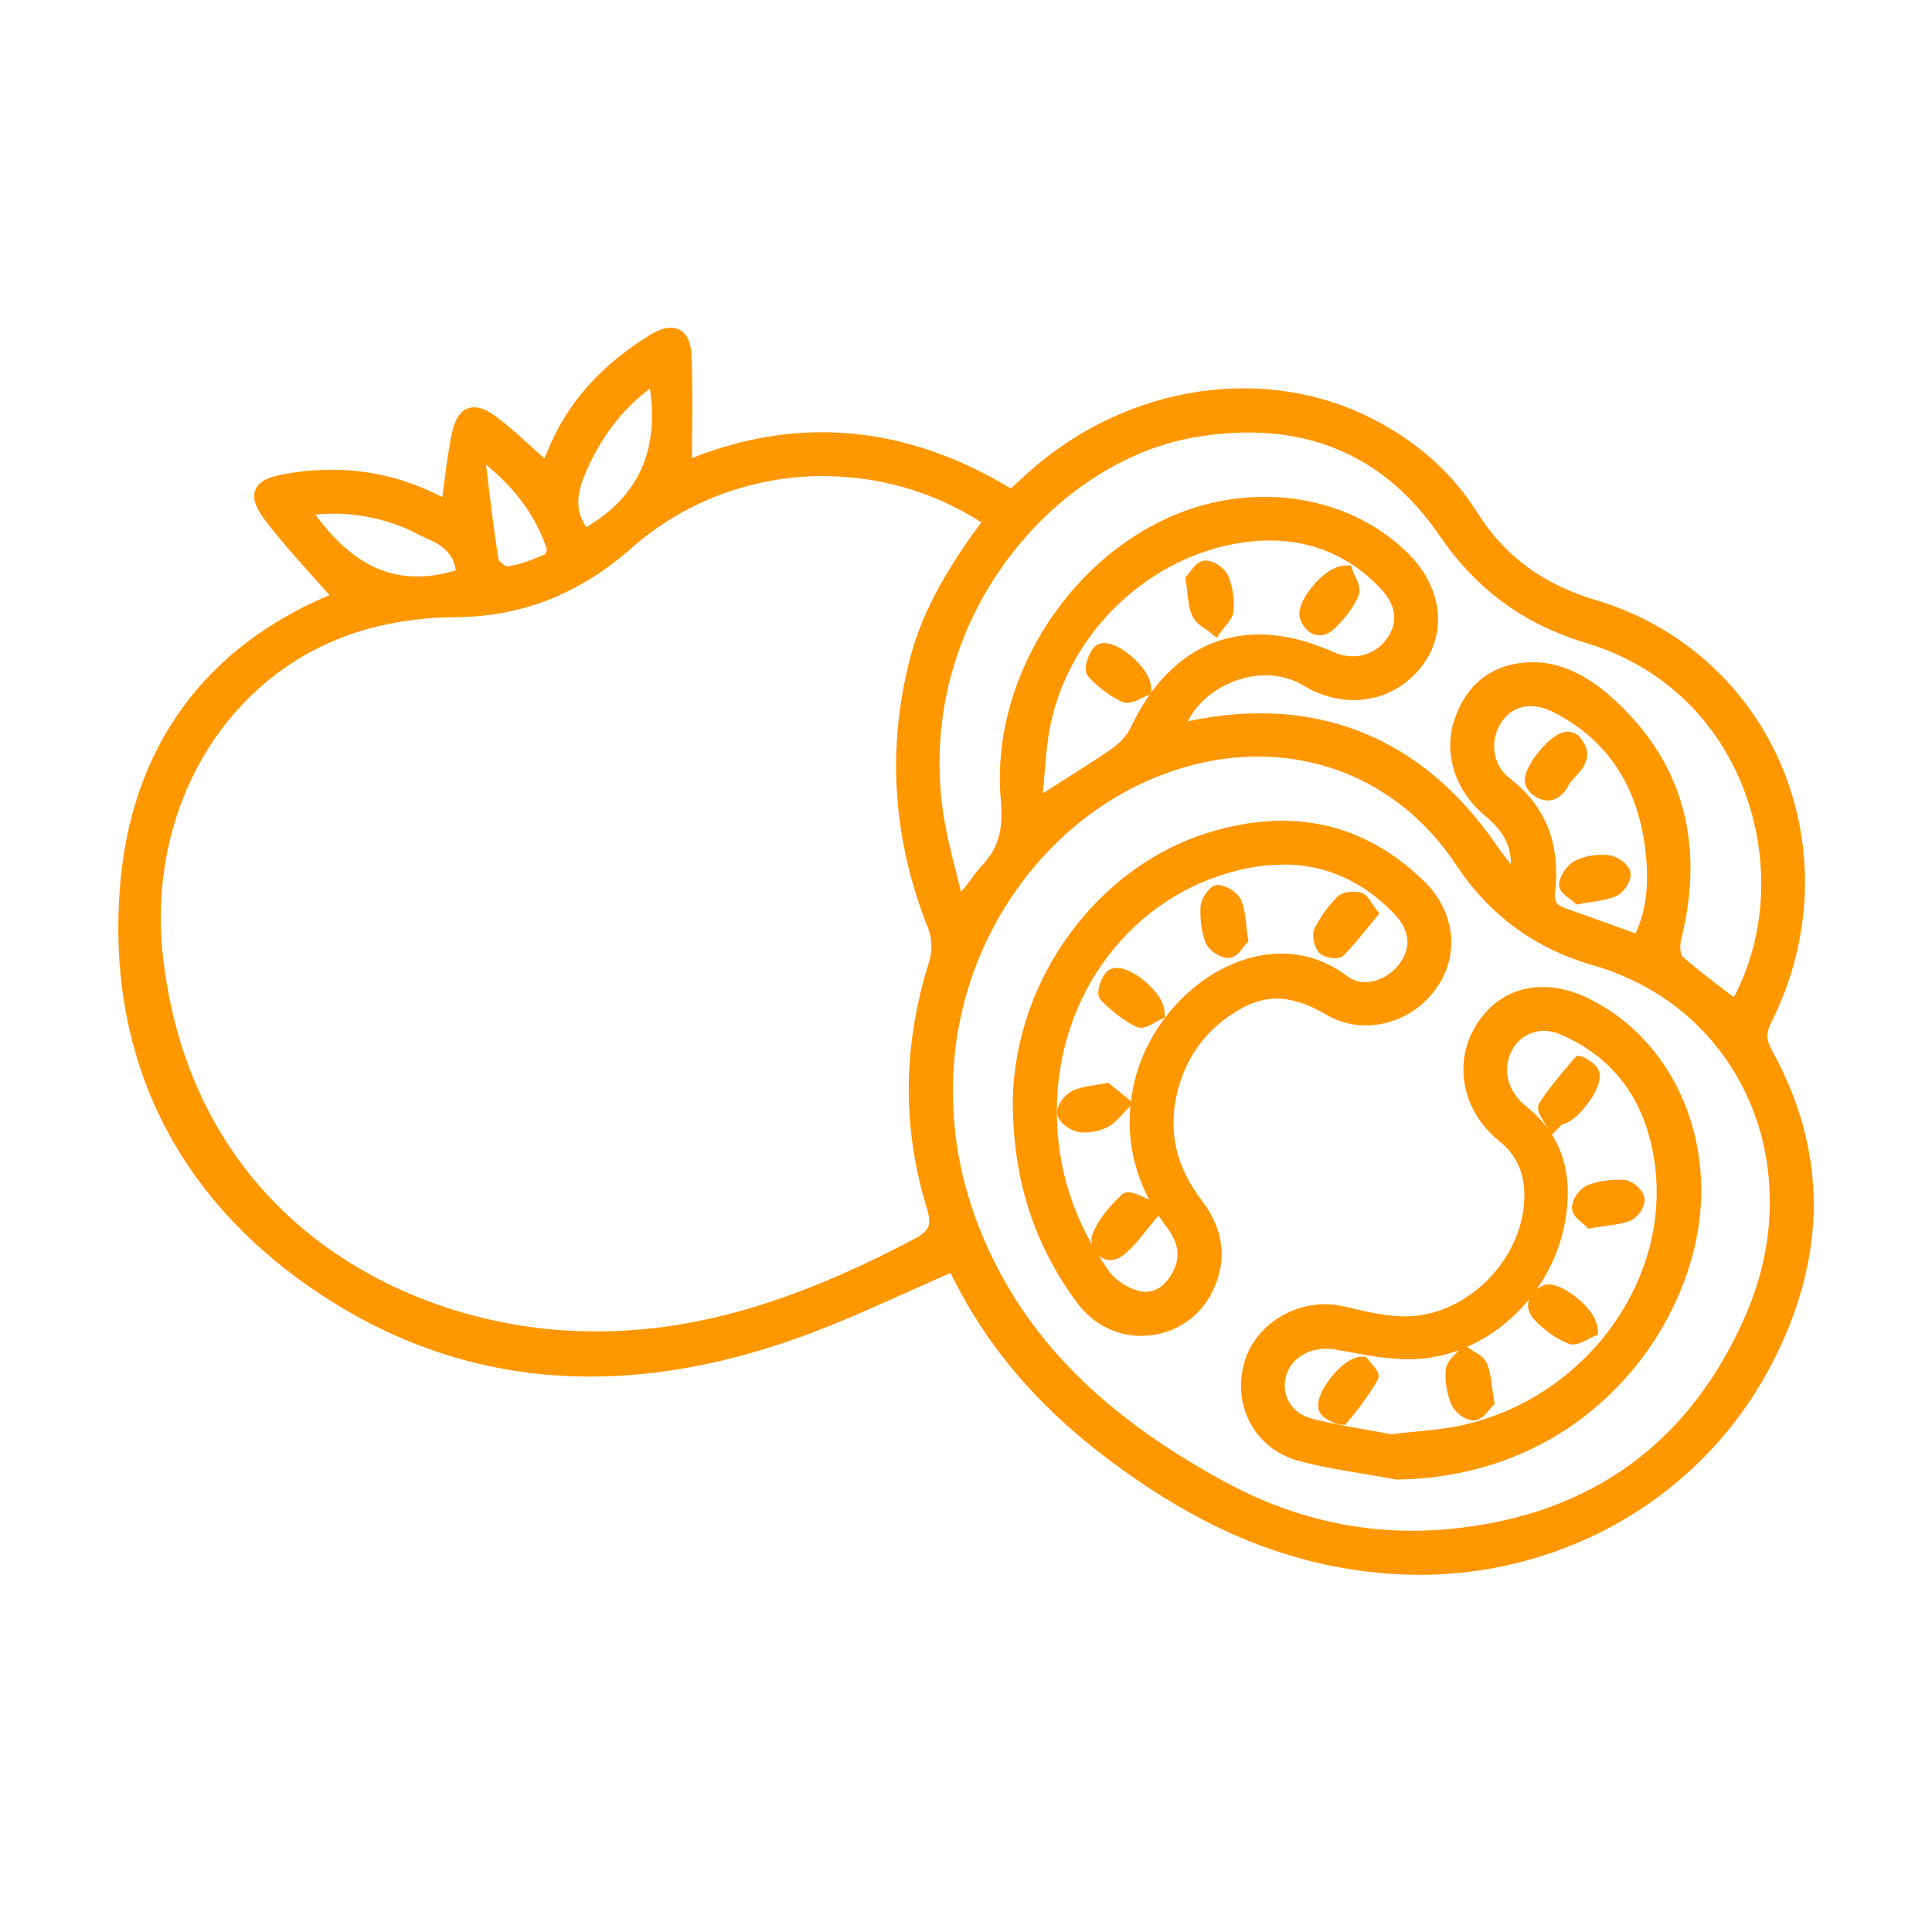 <?xml version="1.0" encoding="UTF-8"?><svg id="Camada_1" xmlns="http://www.w3.org/2000/svg" viewBox="0 0 200 200"><path d="m35.36,61.88c-2.51-2.88-5.01-5.49-7.2-8.34-1.81-2.36-1.4-3.23,1.46-3.74,4.89-.88,9.67-.45,14.26,1.57.79.35,1.55.75,2.53,1.22.36-2.56.59-4.97,1.05-7.34.51-2.63,1.59-3.01,3.73-1.32,1.82,1.43,3.49,3.04,5.39,4.71.27-.56.57-1.1.8-1.67,2.06-5.13,5.72-8.85,10.35-11.69,1.86-1.14,3.01-.69,3.1,1.44.17,3.87.05,7.75.05,11.81,11.54-4.93,22.87-3.85,33.86,2.96.7-.65,1.43-1.33,2.16-1.99,10.03-8.99,24.4-11.11,35.37-5.21,4.11,2.21,7.54,5.21,10.02,9.16,3.05,4.86,7.28,7.77,12.78,9.41,17.91,5.35,26.21,25.55,17.62,42.61-.71,1.42-.63,2.36.12,3.72,5.8,10.53,5.36,21.2-.07,31.64-7.74,14.86-23.48,22.91-40.18,21.22-10.65-1.07-19.63-5.64-27.96-12.02-6.45-4.94-11.68-10.84-15.32-18.13-.22-.45-.48-.88-.59-1.08-5.39,2.32-10.59,4.87-16,6.84-18.01,6.54-35.44,5.76-51.29-5.82-13.46-9.84-19.58-23.67-18.23-40.13,1.13-13.71,8.17-23.95,21.25-29.43.38-.16.76-.32.92-.39Zm67.24-7.93c-.44-.33-.65-.53-.89-.68-11.52-7.25-26.59-6.13-36.83,2.91-5.12,4.52-10.91,6.94-17.79,6.97-2.73.01-5.52.34-8.17.97-14.86,3.55-24.87,18.38-22.74,35.53,3.11,25.1,22.6,37.42,41.72,38.8,13.46.97,25.53-3.39,37.16-9.57,1.92-1.02,2.19-2.07,1.57-4.08-2.57-8.35-2.39-16.7.27-25.04.37-1.17.34-2.73-.12-3.87-3.59-8.99-4.29-18.15-1.87-27.51,1.38-5.36,4.34-9.93,7.68-14.42Zm-4.7,58.8c-.05,6.36,1.46,12.34,4.28,18.02,5.33,10.76,14.21,17.85,24.46,23.39,7.43,4.02,15.44,5.71,23.93,4.82,14.67-1.53,25.01-9.17,30.84-22.56,6.88-15.79-.57-32.67-16.25-37.21-5.96-1.72-10.43-5.02-13.84-10.16-6.33-9.54-17.08-13.47-28.16-10.55-14.62,3.85-25.24,18.25-25.26,34.25Zm81.81-8.39c7.57-13.18,2.16-33.22-15.27-38.49-6.36-1.92-11.1-5.41-14.87-10.9-6.21-9.05-15.15-12.23-25.85-10.48-15.51,2.54-29.7,19.88-26.87,39.64.47,3.28,1.45,6.48,2.2,9.72,1.46-1.34,2.16-2.73,3.19-3.82,2.01-2.13,2.33-4.47,2.08-7.34-1.03-11.74,6.59-24.06,17.45-28.65,8.28-3.5,17.7-1.97,23.48,3.82,3.28,3.28,3.76,7.58,1.21,10.77-2.68,3.35-7.29,4.05-11.18,1.68-4.72-2.87-11.82-.13-13.55,5.25.22,0,.44.04.64,0,13.3-3.08,24.28,1.2,31.95,12.44.75,1.1,1.64,2.12,2.61,3.37.6-3.3-.25-5.42-2.8-7.53-2.83-2.35-4.01-5.9-2.89-9.17,1.09-3.17,3.33-5.1,6.72-5.35,3.25-.24,5.95,1.3,8.26,3.34,7.51,6.64,9.43,14.95,7.05,24.5-.19.74-.12,1.96.35,2.38,1.87,1.69,3.95,3.16,6.08,4.81Zm-72.65-20.77c3.25-2.08,5.9-3.69,8.45-5.46.88-.61,1.75-1.48,2.19-2.43,4.13-8.76,11.25-11.47,20.02-7.51,2.34,1.06,4.96.41,6.42-1.59,1.46-1.99,1.21-4.19-.75-6.26-3.63-3.84-8.28-5.47-13.37-5.08-10.43.8-19.58,8.91-21.91,19.18-.64,2.84-.69,5.82-1.05,9.15Zm62.61,13.96c1.58-2.97,1.75-6.01,1.46-9.03-.65-6.86-3.69-12.29-10.02-15.49-2.56-1.29-5.01-.69-6.36,1.38-1.35,2.07-1.08,5.1.99,6.69,3.73,2.87,4.99,6.63,4.49,11.11-.15,1.33.26,2.06,1.45,2.48,2.64.94,5.28,1.89,7.99,2.86ZM60.48,55.55c7.5-4.06,8.56-10.52,7.32-16.61-3.63,2.45-6.13,5.68-7.84,9.65-1.06,2.45-1.37,4.66.52,6.96Zm-12.53,4.04c.02-2.24-1.34-3.65-3.45-4.53-.8-.33-1.54-.8-2.35-1.12-3.44-1.39-6.99-1.86-10.86-1.27,4.12,6.12,9.16,9.4,16.65,6.92Zm2.56-12.27c-.34.11-.68.22-1.02.33.44,3.48.81,6.98,1.38,10.44.09.54,1.19,1.38,1.72,1.3,1.41-.2,2.79-.75,4.11-1.32.36-.15.76-.98.64-1.34-1.28-3.88-3.68-6.93-6.83-9.41Z" style="fill:#ff9700; stroke-width:0px;"/><path d="m146.88,163.02c-1.45,0-2.91-.07-4.38-.22-9.79-.99-18.79-4.85-28.34-12.17-6.93-5.31-12.01-11.33-15.53-18.39-.08-.16-.16-.31-.24-.46-1.49.65-2.96,1.31-4.43,1.97-3.57,1.6-7.27,3.26-11,4.62-19.45,7.06-36.94,5.07-51.99-5.92-13.51-9.87-19.92-23.98-18.54-40.8,1.17-14.19,8.66-24.58,21.68-30.04-.54-.61-1.07-1.2-1.6-1.79-1.75-1.96-3.41-3.8-4.95-5.81-.79-1.03-1.54-2.22-1.13-3.28.41-1.05,1.71-1.42,3.05-1.66,5.19-.93,10.13-.39,14.69,1.62.53.23,1.05.49,1.62.77.06-.44.11-.87.17-1.3.22-1.74.43-3.39.76-5.05.2-1.02.59-2.42,1.71-2.83,1.13-.42,2.38.41,3.22,1.07,1.27,1,2.45,2.06,3.7,3.2.33.29.66.59.99.89.12-.24.24-.49.34-.74,1.98-4.92,5.47-8.86,10.65-12.05,1.22-.75,2.24-.92,3.03-.5.75.4,1.16,1.26,1.22,2.55.12,2.74.09,5.43.07,8.27,0,.81-.01,1.63-.02,2.45,11.15-4.42,22.25-3.36,33.02,3.15l.23-.22c.5-.46,1.01-.94,1.52-1.4,10.34-9.27,24.9-11.4,36.23-5.31,4.4,2.36,7.86,5.53,10.3,9.42,2.85,4.53,6.77,7.42,12.36,9.09,8.57,2.56,15.51,8.73,19.04,16.91,3.67,8.5,3.32,18.26-.96,26.75-.58,1.15-.55,1.82.11,3.02,5.72,10.38,5.7,21.27-.06,32.35-7.07,13.59-21.1,21.84-36.54,21.85Zm-47.84-33.16l.43.78c.13.24.33.57.5.92,3.41,6.85,8.35,12.69,15.1,17.87,9.32,7.14,18.08,10.91,27.58,11.87,16.52,1.67,31.99-6.51,39.44-20.82,5.52-10.61,5.54-21.01.08-30.93-.9-1.63-.93-2.83-.13-4.42,4.08-8.1,4.41-17.39.92-25.49-3.35-7.77-9.95-13.63-18.09-16.06-5.88-1.76-10.19-4.94-13.2-9.73-2.3-3.66-5.58-6.65-9.74-8.89-10.77-5.8-24.64-3.74-34.51,5.11-.51.46-1.01.92-1.5,1.38l-1.07.99-.49-.3c-10.82-6.71-21.98-7.69-33.17-2.91l-1.04.45v-1.14c0-1.21.01-2.4.02-3.58.02-2.83.05-5.49-.07-8.19-.03-.68-.19-1.16-.42-1.29-.1-.05-.51-.18-1.54.45-4.9,3.01-8.19,6.72-10.05,11.33-.17.41-.37.81-.57,1.21-.09.17-.17.34-.26.51l-.43.89-.74-.65c-.6-.53-1.17-1.04-1.73-1.55-1.23-1.11-2.39-2.16-3.62-3.13-1.17-.92-1.63-.9-1.77-.84-.14.05-.49.32-.76,1.71-.31,1.61-.52,3.23-.74,4.95-.1.77-.2,1.55-.31,2.35l-.14,1.02-1.84-.9c-.56-.28-1.07-.53-1.59-.76-4.28-1.89-8.93-2.4-13.82-1.52-1.63.29-1.88.63-1.91.72-.04.1-.08.51.92,1.82,1.5,1.96,3.14,3.79,4.87,5.72.76.85,1.53,1.7,2.3,2.59l.68.78-1.88.8c-12.49,5.23-19.68,15.19-20.8,28.8-1.34,16.27,4.86,29.92,17.92,39.47,14.62,10.68,31.64,12.61,50.59,5.72,3.68-1.34,7.35-2.98,10.9-4.58,1.68-.75,3.36-1.51,5.07-2.24l.63-.27Zm47.17,30.1c-6.92,0-13.6-1.72-19.93-5.14-12.14-6.56-20.01-14.1-24.77-23.72-2.95-5.94-4.41-12.12-4.36-18.36.02-16.33,10.88-31.03,25.82-34.97,11.43-3.02,22.54,1.15,28.98,10.86,3.3,4.97,7.69,8.19,13.42,9.85,7.55,2.19,13.51,7.22,16.78,14.17,3.44,7.32,3.42,16.09-.04,24.06-5.97,13.71-16.55,21.45-31.45,23.01-1.49.16-2.97.23-4.44.23Zm-15.97-81.65c-2.25,0-4.56.3-6.89.91-14.29,3.77-24.68,17.87-24.7,33.53h0c-.05,6.01,1.36,11.95,4.2,17.69,4.62,9.33,12.29,16.66,24.14,23.06,7.4,4,15.31,5.6,23.5,4.74,14.32-1.5,24.5-8.94,30.23-22.12,3.3-7.57,3.32-15.89.06-22.82-3.08-6.55-8.7-11.3-15.83-13.36-6.09-1.76-10.76-5.19-14.26-10.47-4.77-7.19-12.24-11.15-20.46-11.15Zm-68.49,61.02c-1.3,0-2.6-.05-3.9-.14-17.46-1.26-39.05-12.35-42.41-39.45-2.15-17.32,7.66-32.61,23.31-36.35,2.7-.64,5.51-.98,8.34-.99,6.5-.03,12.16-2.25,17.29-6.78,10.41-9.19,25.92-10.42,37.72-2.98.18.11.34.24.57.42l.97.75-.44.59c-3.1,4.17-6.16,8.78-7.55,14.16-2.34,9.04-1.72,18.15,1.84,27.05.52,1.29.57,3.01.13,4.37-2.64,8.3-2.73,16.57-.26,24.59.64,2.09.54,3.65-1.94,4.97-12.61,6.7-23.17,9.79-33.67,9.79Zm23.5-90.05c-7.17,0-14.29,2.52-19.87,7.45-5.42,4.78-11.4,7.13-18.28,7.16-2.68.01-5.45.34-8,.95-14.9,3.56-24.22,18.16-22.17,34.71,3.25,26.2,24.13,36.92,41.03,38.14,11.51.83,22.85-2.09,36.76-9.48,1.52-.81,1.75-1.43,1.21-3.2-2.56-8.32-2.47-16.89.27-25.49.32-1.02.28-2.4-.1-3.36-3.68-9.21-4.32-18.62-1.9-27.98,1.39-5.38,4.33-9.96,7.37-14.1-.09-.07-.17-.13-.26-.18-4.91-3.09-10.5-4.61-16.06-4.61Zm94.68,56.19l-.68-.53c-.58-.45-1.15-.88-1.72-1.31-1.55-1.17-3.01-2.28-4.4-3.53-.76-.69-.79-2.24-.57-3.12,2.44-9.77.21-17.54-6.81-23.76-2.65-2.35-5.1-3.35-7.7-3.15-3,.22-5.04,1.85-6.07,4.84-1,2.91.05,6.18,2.66,8.35,2.81,2.33,3.69,4.71,3.06,8.24l-.3,1.65-1.03-1.32c-.32-.41-.63-.79-.92-1.16-.62-.76-1.2-1.49-1.72-2.25-7.46-10.93-18.23-15.13-31.16-12.14-.24.06-.47.04-.64.03h-1.2s.31-.99.31-.99c.89-2.78,3.22-5.11,6.22-6.23,2.95-1.1,6.02-.89,8.43.58,3.57,2.17,7.76,1.55,10.21-1.51,2.32-2.91,1.87-6.74-1.16-9.77-5.56-5.57-14.67-7.04-22.66-3.66-10.69,4.52-17.99,16.51-16.99,27.89.23,2.61.11,5.37-2.28,7.92-.38.41-.73.88-1.1,1.38-.56.77-1.2,1.63-2.13,2.48l-.95.86-.29-1.25c-.23-1.02-.49-2.04-.75-3.05-.56-2.19-1.13-4.45-1.46-6.73-2.97-20.71,12.11-37.96,27.49-40.48,11.43-1.87,20.38,1.76,26.58,10.8,3.68,5.36,8.28,8.73,14.47,10.6,7.96,2.41,14.04,7.99,17.11,15.73,3.14,7.92,2.62,16.83-1.42,23.85l-.43.75Zm-21.28-36.92c2.74,0,5.39,1.17,8.09,3.55,7.38,6.53,9.83,15.02,7.28,25.24-.16.65-.04,1.48.13,1.65,1.34,1.21,2.77,2.29,4.3,3.45.34.26.69.52,1.04.79,3.42-6.5,3.77-14.58.91-21.8-2.9-7.3-8.64-12.58-16.15-14.85-6.54-1.97-11.39-5.53-15.27-11.19-5.84-8.52-14.29-11.94-25.11-10.16-14.7,2.41-29.09,18.93-26.25,38.79.32,2.2.88,4.42,1.43,6.57.15.58.3,1.16.44,1.75.38-.44.7-.88,1.02-1.31.4-.54.77-1.04,1.21-1.51,1.88-2,2.11-4.14,1.88-6.76-1.06-12,6.64-24.64,17.9-29.41,8.55-3.62,18.32-2.02,24.31,3.98,3.54,3.55,4.06,8.28,1.27,11.77-2.92,3.67-7.92,4.43-12.16,1.86-2.01-1.22-4.61-1.39-7.12-.45-2.15.8-3.9,2.31-4.85,4.16,13.26-2.83,24.33,1.62,32.03,12.91.43.63.92,1.24,1.43,1.88,0-2.01-.83-3.48-2.71-5.04-3.1-2.57-4.32-6.49-3.12-9.99,1.22-3.56,3.77-5.59,7.37-5.85.24-.02.48-.03.72-.03Zm11.38,29.92l-2.96-1.06c-1.9-.68-3.77-1.35-5.64-2.02-1.51-.54-2.13-1.58-1.94-3.27.49-4.46-.88-7.87-4.21-10.43-2.27-1.75-2.79-5.2-1.16-7.7,1.6-2.44,4.47-3.08,7.33-1.64,6.21,3.14,9.71,8.56,10.43,16.09.36,3.84-.11,6.76-1.55,9.45l-.3.57Zm-11.55-25.37c-1.26,0-2.36.59-3.09,1.72-1.21,1.86-.85,4.41.82,5.69,3.77,2.9,5.33,6.76,4.78,11.78-.12,1.11.21,1.43.95,1.69,1.87.67,3.75,1.34,5.64,2.02l1.72.62c1.06-2.26,1.4-4.77,1.09-8.02-.66-6.99-3.89-12-9.61-14.89-.79-.4-1.57-.6-2.3-.6Zm-52.33,11.96l.17-1.56c.12-1.07.2-2.1.28-3.11.17-2.13.33-4.15.78-6.12,2.41-10.63,11.91-18.94,22.59-19.76,5.46-.42,10.29,1.42,13.97,5.31,2.22,2.35,2.5,4.91.81,7.22-1.66,2.27-4.68,3.02-7.33,1.83-8.33-3.76-15.09-1.22-19.03,7.15-.46.98-1.35,1.97-2.45,2.73-1.81,1.25-3.64,2.41-5.75,3.75-.86.54-1.76,1.11-2.72,1.72l-1.32.84Zm25.32-29.11c-.46,0-.92.02-1.39.05-10.04.77-18.97,8.6-21.24,18.6-.42,1.87-.58,3.83-.75,5.91-.04.53-.09,1.06-.13,1.61.49-.31.96-.61,1.42-.9,2.1-1.33,3.92-2.47,5.7-3.71.88-.61,1.59-1.39,1.94-2.14,4.28-9.09,11.94-11.96,21.01-7.87,2.03.92,4.25.38,5.51-1.35,1.25-1.71,1.02-3.49-.69-5.3-3.05-3.22-6.96-4.9-11.38-4.9Zm-88.29,5.23c-4.77,0-8.82-2.65-12.49-8.09l-.66-.98,1.17-.18c3.9-.6,7.58-.17,11.25,1.32.44.18.85.39,1.27.61.36.18.71.37,1.08.52,2.62,1.09,3.93,2.85,3.91,5.23v.54s-.51.17-.51.17c-1.76.58-3.43.88-5.02.88Zm-10.54-7.92c4.19,5.72,8.74,7.52,14.54,5.79-.17-1.47-1.12-2.53-2.96-3.29-.41-.17-.8-.37-1.19-.57-.38-.19-.76-.39-1.15-.55-3.03-1.22-6.07-1.68-9.24-1.38Zm19.91,6.89c-.92,0-2.26-1.04-2.41-1.93-.44-2.62-.76-5.3-1.07-7.89-.1-.86-.21-1.72-.31-2.58l-.08-.62,1.99-.64.31.25c3.51,2.76,5.82,5.96,7.08,9.77.24.72-.33,1.95-1.05,2.26-1.27.55-2.75,1.15-4.3,1.38-.05,0-.1.01-.15.01Zm-2.23-11.98c.08.66.16,1.31.24,1.97.31,2.57.63,5.23,1.06,7.82.08.2.68.65.92.68,1.32-.19,2.69-.75,3.87-1.26.05-.05.2-.37.21-.5-1.1-3.32-3.16-6.21-6.25-8.72h-.04Zm9.97,8.33l-.39-.48c-2.29-2.79-1.61-5.48-.63-7.74,1.85-4.28,4.51-7.55,8.11-9.97l.93-.63.22,1.1c1.58,7.81-1.08,13.83-7.7,17.42l-.54.29Zm6.98-16.27c-2.88,2.18-5.06,5.02-6.62,8.65-.89,2.05-1.21,3.83.04,5.69,5.34-3.12,7.55-7.94,6.59-14.34Z" style="fill:#ff9700; stroke-width:0px;"/><path d="m105.59,113.9c.19-11.98,8.24-23.44,19.72-26.99,8-2.47,15.36-1.18,21.53,4.81,3.06,2.97,3.45,7.09,1.17,10.26-2.3,3.19-6.79,4.5-10.27,2.47-3.23-1.9-6.29-2.54-9.61-.68-3.74,2.09-6.12,5.3-7.06,9.47-.95,4.23.09,8.05,2.71,11.46,2.09,2.72,2.58,5.67,1.03,8.76-2.48,4.96-9.3,5.54-12.66,1.03-4.37-5.87-6.59-12.52-6.55-20.58Zm3.07.94c-.06,6.38,1.9,12.14,5.6,17.27.76,1.06,2.18,1.93,3.45,2.26,1.85.48,3.36-.52,4.3-2.22,1.07-1.95.72-3.77-.57-5.47-3.2-4.21-4.45-8.88-3.36-14.11,1.99-9.51,13-16.95,20.95-10.89,2.01,1.53,4.87.6,6.4-1.38,1.52-1.97,1.36-4.23-.62-6.27-4.67-4.81-10.48-6.19-16.77-4.67-11.52,2.77-19.35,13.29-19.38,25.49Z" style="fill:#ff9700; stroke-width:0px;"/><path d="m118.18,138.3c-2.6,0-5.04-1.23-6.63-3.37-4.55-6.11-6.74-12.99-6.7-21.04h0c.2-12.49,8.71-24.14,20.25-27.7,8.62-2.66,16.11-.99,22.27,4.98,3.29,3.19,3.8,7.71,1.25,11.23-2.64,3.65-7.58,4.83-11.26,2.67-3.44-2.02-6.09-2.22-8.87-.67-3.54,1.98-5.79,5-6.69,8.98-.87,3.84,0,7.48,2.57,10.84,2.36,3.08,2.73,6.3,1.1,9.56-1.28,2.55-3.73,4.22-6.56,4.47-.25.02-.49.03-.73.03Zm-11.83-24.39c-.04,7.71,2.06,14.29,6.41,20.13,1.43,1.92,3.69,2.94,6.03,2.73,2.31-.2,4.31-1.57,5.35-3.65,1.37-2.74,1.06-5.35-.95-7.97-2.86-3.73-3.81-7.79-2.84-12.08,1-4.41,3.49-7.77,7.42-9.96,3.26-1.82,6.45-1.61,10.36.69,3.01,1.77,7.09.78,9.28-2.26,2.09-2.9,1.66-6.62-1.08-9.28-5.73-5.56-12.73-7.12-20.78-4.63-10.93,3.38-19,14.43-19.19,26.28Zm12.27,21.33c-.36,0-.72-.05-1.09-.14-1.52-.4-3.04-1.4-3.87-2.55-3.87-5.37-5.8-11.33-5.74-17.71.04-12.61,8.24-23.39,19.95-26.21,6.77-1.63,12.81.06,17.48,4.88,2.19,2.25,2.44,4.96.67,7.25-1.68,2.18-5.01,3.38-7.45,1.52-2.82-2.15-6.32-2.61-9.84-1.3-4.84,1.8-8.83,6.53-9.92,11.75-1.02,4.89.03,9.3,3.22,13.5,1.58,2.07,1.79,4.19.63,6.29-.97,1.76-2.43,2.73-4.05,2.73Zm14.19-45.73c-1.47,0-3,.19-4.59.57-11.04,2.66-18.77,12.84-18.81,24.76h0c-.06,6.06,1.77,11.72,5.45,16.83.62.86,1.87,1.67,3.04,1.97,1.84.48,2.96-.96,3.45-1.86.87-1.58.7-3.06-.51-4.66-3.42-4.5-4.6-9.45-3.5-14.72,1.2-5.71,5.56-10.88,10.87-12.85,4.02-1.5,8.03-.96,11.27,1.51,1.71,1.3,4.11.37,5.35-1.24,1.32-1.71,1.13-3.54-.56-5.29-3.25-3.35-7.09-5.04-11.47-5.04Z" style="fill:#ff9700; stroke-width:0px;"/><path d="m144.64,152.41c-3.33-.61-6.72-1.03-9.99-1.89-4.12-1.09-6.25-5.16-5.15-9.21,1.06-3.89,5.44-6.28,9.45-5.33,2.23.53,4.55,1.11,6.8,1.05,6.87-.19,12.89-6.69,12.78-13.49-.04-2.46-.95-4.46-2.91-6.03-3.57-2.87-4.43-7.48-2.15-11.06,2.28-3.6,6.4-4.5,10.72-2.36,8.23,4.08,12.7,14,10.65,24.06-2.49,12.23-13.31,24-30.21,24.27Zm-.64-3.19c2.81-.33,5-.44,7.11-.87,13.1-2.68,22.62-15.28,20.94-27.91-.86-6.44-4.07-11.41-10.24-14.06-2.66-1.15-5.44.16-6.3,2.82-.68,2.12.05,4.38,2.07,5.97,2.64,2.07,3.91,4.79,3.97,8.09.13,8.08-5.96,15.59-13.99,16.6-2.98.38-6.15-.36-9.18-.9-2.53-.45-5.17.74-5.91,3.14-.74,2.38.54,4.82,3.2,5.5,2.92.75,5.93,1.17,8.33,1.62Z" style="fill:#ff9700; stroke-width:0px;"/><path d="m144.58,153.16h-.07c-1.02-.2-2.04-.37-3.07-.54-2.3-.38-4.68-.77-6.97-1.38-2.11-.56-3.86-1.88-4.92-3.71-1.1-1.91-1.37-4.19-.76-6.42,1.16-4.23,5.89-6.92,10.34-5.87l.39.09c2.06.49,4.18.98,6.23.94,6.41-.18,12.16-6.24,12.05-12.72-.04-2.28-.9-4.07-2.63-5.46-3.82-3.07-4.8-8.14-2.31-12.05,2.51-3.95,6.99-4.96,11.69-2.63,8.62,4.27,13.16,14.51,11.05,24.88-2.4,11.78-13.11,24.59-30.93,24.87h-.07Zm-7.45-16.65c-3.14,0-6.09,2.03-6.9,4.99-.5,1.84-.29,3.72.62,5.28.86,1.49,2.28,2.55,4,3.01,2.23.59,4.57.98,6.84,1.35,1.01.17,2.02.33,3.02.52,16.95-.3,27.13-12.47,29.41-23.67,1.98-9.71-2.23-19.27-10.24-23.24-3.95-1.96-7.69-1.16-9.76,2.09-2.1,3.31-1.28,7.45,1.99,10.08,2.1,1.69,3.15,3.85,3.19,6.61.12,7.26-6.32,14.05-13.51,14.25-2.23.06-4.46-.47-6.61-.98l-.39-.09c-.55-.13-1.1-.19-1.65-.19Zm6.84,13.47l-.11-.02c-.69-.13-1.43-.26-2.2-.39-1.91-.33-4.07-.7-6.17-1.24-1.48-.38-2.67-1.26-3.35-2.48-.67-1.19-.8-2.6-.38-3.97.82-2.63,3.73-4.2,6.76-3.66l1.22.22c2.59.48,5.27.98,7.74.67,7.48-.94,13.46-8.05,13.33-15.84-.05-3.15-1.26-5.6-3.68-7.51-2.22-1.75-3.11-4.35-2.32-6.79.49-1.5,1.51-2.67,2.88-3.3,1.38-.63,2.95-.62,4.43.01,6.15,2.65,9.75,7.58,10.69,14.66,1.74,13.06-7.92,25.96-21.54,28.75-1.45.3-2.89.44-4.56.6-.81.08-1.68.17-2.61.28h-.12Zm-6.67-10.37c-1.93,0-3.62,1.06-4.13,2.71-.3.97-.21,1.96.26,2.79.48.86,1.34,1.49,2.42,1.76,2.05.52,4.18.89,6.06,1.22.74.13,1.45.25,2.11.38.9-.11,1.74-.19,2.53-.27,1.63-.16,3.04-.3,4.41-.58,12.86-2.63,21.98-14.78,20.35-27.08-.87-6.52-4.16-11.05-9.8-13.47-1.08-.47-2.23-.48-3.22-.03-.98.45-1.72,1.3-2.07,2.39-.6,1.85.08,3.78,1.82,5.15,2.76,2.17,4.2,5.09,4.25,8.66.14,8.53-6.43,16.32-14.64,17.36-2.7.34-5.5-.18-8.2-.68l-1.21-.22c-.32-.06-.63-.08-.94-.08Z" style="fill:#ff9700; stroke-width:0px;"/><path d="m123.5,60.01c.31-.32.78-1.21,1.28-1.23.57-.02,1.46.61,1.69,1.18.4.97.57,2.12.49,3.17-.05.63-.75,1.21-1.15,1.81-.59-.49-1.44-.87-1.72-1.5-.39-.89-.37-1.96-.6-3.42Z" style="fill:#ff9700; stroke-width:0px;"/><path d="m125.97,66.04l-.64-.53c-.17-.14-.35-.26-.54-.39-.52-.35-1.1-.75-1.38-1.38-.31-.71-.4-1.47-.49-2.35-.04-.39-.09-.81-.16-1.26l-.06-.37.26-.27c.07-.07.15-.18.23-.3.36-.48.84-1.13,1.57-1.16.85-.03,2.05.77,2.41,1.64.43,1.06.63,2.33.54,3.51-.05.67-.5,1.21-.89,1.68-.14.16-.28.33-.39.49l-.46.68Zm-1.68-5.81c.05.35.08.69.12,1,.09.79.15,1.41.37,1.9.11.24.49.5.86.75,0,0,.02.01.03.02,0,0,0,0,0,0,.24-.28.53-.63.55-.83.07-.95-.09-1.98-.43-2.83-.12-.29-.73-.71-.97-.71h0s-.29.39-.41.56c-.04.05-.07.1-.11.14Z" style="fill:#ff9700; stroke-width:0px;"/><path d="m139.31,59.29c.19.59.85,1.54.61,2.11-.49,1.16-1.36,2.23-2.28,3.12-.98.95-1.9.47-2.35-.69-.42-1.1,2.2-4.54,4.02-4.53Z" style="fill:#ff9700; stroke-width:0px;"/><path d="m136.61,65.77c-.14,0-.27-.02-.38-.04-.71-.16-1.29-.74-1.63-1.64-.33-.86.26-1.99.81-2.79.88-1.27,2.43-2.76,3.9-2.76h.55s.17.52.17.52c.05.15.13.32.22.5.3.63.67,1.42.37,2.13-.47,1.12-1.3,2.25-2.45,3.36-.58.56-1.12.72-1.55.72Zm2.25-5.63c-.53.21-1.19.74-1.78,1.44-.82.97-1.11,1.79-1.08,1.99.17.45.41.66.55.69.13.03.34-.07.57-.29,1.01-.98,1.72-1.94,2.11-2.87.02-.14-.22-.64-.34-.9,0-.02-.02-.04-.03-.06Z" style="fill:#ff9700; stroke-width:0px;"/><path d="m118.41,71.34c-.53.19-1.46.86-1.96.62-1.21-.57-2.36-1.44-3.25-2.44-.26-.29.22-1.8.74-2.11,1.02-.61,4.5,2.13,4.46,3.93Z" style="fill:#ff9700; stroke-width:0px;"/><path d="m116.7,72.76c-.19,0-.38-.04-.56-.12-1.28-.6-2.52-1.53-3.49-2.62-.23-.27-.31-.64-.23-1.15.1-.63.49-1.71,1.15-2.11.58-.34,1.41-.22,2.41.36,1.25.73,3.23,2.52,3.19,4.23v.52s-.5.17-.5.17c-.13.05-.29.13-.45.21-.45.23-.99.5-1.51.5Zm-2.81-3.61c.82.89,1.84,1.64,2.89,2.13.08-.02.52-.24.76-.36.01,0,.03-.02.04-.02-.2-.53-.73-1.22-1.43-1.82-.92-.79-1.65-1.04-1.86-1.01-.12.11-.37.75-.4,1.08Z" style="fill:#ff9700; stroke-width:0px;"/><path d="m162.31,76.49c.09.03.45.05.61.23,1.74,1.97-.51,2.89-1.18,4.2-.56,1.08-1.45,1.65-2.64.73-.21-.17-.4-.45-.47-.71-.31-1.05,2.41-4.5,3.68-4.45Z" style="fill:#ff9700; stroke-width:0px;"/><path d="m160.23,82.86c-.43,0-.98-.14-1.6-.62-.34-.26-.61-.67-.73-1.09-.28-.98.66-2.39,1.25-3.15.53-.68,1.89-2.26,3.13-2.26.02,0,.03,0,.05,0l.19.03c.25.05.67.13.95.46,1.71,1.93.4,3.33-.38,4.17-.29.31-.56.6-.7.87-.44.86-1.05,1.4-1.75,1.55-.12.03-.26.04-.42.04Zm2.01-5.61c-.19.04-.72.34-1.44,1.13-1,1.1-1.47,2.12-1.45,2.38.03.09.12.23.21.3.21.16.52.35.77.29.24-.05.51-.33.74-.77.24-.46.59-.84.93-1.2.86-.92,1.11-1.27.4-2.1-.04-.01-.09-.02-.13-.03-.01,0-.02,0-.03,0Zm.19.04h0Z" style="fill:#ff9700; stroke-width:0px;"/><path d="m163.44,92.83c-.37-.35-1.33-.87-1.28-1.28.08-.66.69-1.51,1.3-1.8.87-.41,1.96-.58,2.92-.49.62.05,1.51.64,1.67,1.17.13.43-.53,1.42-1.06,1.65-.96.42-2.08.47-3.56.75Z" style="fill:#ff9700; stroke-width:0px;"/><path d="m163.2,93.64l-.28-.26c-.09-.09-.23-.18-.37-.29-.58-.43-1.23-.91-1.15-1.63.11-.92.88-1.99,1.72-2.39.96-.46,2.17-.66,3.31-.56.88.07,2.06.82,2.33,1.7.28.91-.71,2.22-1.47,2.56-.75.33-1.54.45-2.45.59-.39.06-.81.12-1.27.21l-.37.07Zm-.27-2.16c.13.12.37.3.51.41.07.05.13.1.19.14.34-.06.67-.11.98-.16.84-.13,1.5-.23,2.07-.48.19-.09.54-.55.62-.8-.14-.21-.65-.56-.99-.59-.88-.07-1.82.08-2.54.42-.33.16-.72.65-.84,1.05Zm4.38-.94h0Z" style="fill:#ff9700; stroke-width:0px;"/><path d="m128.45,97.19c-.29.31-.75,1.18-1.28,1.22-.55.04-1.48-.6-1.68-1.15-.38-1.06-.51-2.26-.46-3.4.03-.55.78-1.56,1.07-1.51.64.1,1.49.62,1.72,1.19.4.97.39,2.11.62,3.65Z" style="fill:#ff9700; stroke-width:0px;"/><path d="m127.12,99.16c-.88,0-2.03-.8-2.34-1.64-.5-1.37-.55-2.76-.5-3.69.04-.72.65-1.59,1.08-1.94.28-.23.57-.32.85-.28.86.13,1.95.78,2.3,1.64.31.76.4,1.56.5,2.5.04.41.09.85.17,1.33l.06.37-.26.27c-.06.06-.13.16-.21.27-.35.47-.83,1.12-1.55,1.17-.03,0-.07,0-.1,0Zm-.91-6.01c-.18.2-.42.58-.43.76-.05,1.12.09,2.22.41,3.1.08.23.68.66.92.66h0c.07-.05.32-.4.45-.57.03-.04.06-.08.09-.12-.05-.38-.09-.73-.12-1.06-.09-.85-.17-1.53-.4-2.09-.09-.22-.51-.54-.92-.67Z" style="fill:#ff9700; stroke-width:0px;"/><path d="m119.48,125.2c-1.61,1.85-2.54,3.39-3.9,4.3-.96.65-2.2-.44-1.75-1.56.57-1.4,1.68-2.66,2.81-3.72.28-.26,1.51.49,2.84.97Z" style="fill:#ff9700; stroke-width:0px;"/><path d="m114.96,130.45c-.43,0-.85-.15-1.22-.45-.7-.57-.94-1.51-.61-2.34.52-1.28,1.5-2.58,2.99-3.98.54-.51,1.26-.2,2.34.28.39.17.83.37,1.28.53l1.03.37-.72.83c-.51.59-.95,1.14-1.36,1.65-.9,1.13-1.67,2.1-2.69,2.78-.32.21-.68.32-1.04.32Zm1.99-5.48c-1.22,1.17-2.01,2.24-2.43,3.26-.14.34.11.57.17.61.09.07.28.18.47.04.82-.55,1.5-1.4,2.35-2.47.23-.29.47-.59.73-.9-.13-.06-.26-.11-.39-.17-.29-.13-.67-.3-.9-.37Z" style="fill:#ff9700; stroke-width:0px;"/><path d="m119.81,104.87c-.51.22-1.45.96-1.9.74-1.27-.63-2.43-1.56-3.41-2.59-.23-.25.23-1.68.72-1.98,1.03-.62,4.53,1.99,4.59,3.83Z" style="fill:#ff9700; stroke-width:0px;"/><path d="m118.1,106.39c-.18,0-.35-.04-.52-.12-1.25-.62-2.5-1.57-3.62-2.75-.34-.36-.27-.88-.25-1.04.07-.5.44-1.68,1.13-2.09.57-.34,1.4-.24,2.4.31,1.25.68,3.26,2.41,3.32,4.14l.02.52-.47.2c-.13.05-.28.15-.45.24-.47.27-1.02.59-1.55.59Zm-2.9-3.74c.93.95,1.94,1.72,2.95,2.23.18-.05.54-.26.75-.38.02-.01.04-.02.06-.04-.23-.58-.84-1.31-1.63-1.92-.89-.69-1.59-.89-1.76-.85-.11.11-.33.66-.37.96Z" style="fill:#ff9700; stroke-width:0px;"/><path d="m114.52,112.88c.43.35,1.05.85,1.68,1.36-.63.61-1.16,1.4-1.91,1.78-.73.38-1.7.55-2.5.42-.62-.09-1.49-.71-1.6-1.23-.1-.46.59-1.34,1.14-1.62.8-.4,1.79-.43,3.2-.72Z" style="fill:#ff9700; stroke-width:0px;"/><path d="m112.33,117.24c-.22,0-.44-.02-.65-.05-.79-.12-2.02-.87-2.22-1.81-.2-.91.79-2.07,1.53-2.45.65-.32,1.35-.44,2.17-.57.37-.06.77-.12,1.21-.21l.35-.07,2.61,2.11-.6.59c-.18.17-.35.36-.52.55-.46.5-.92,1.02-1.56,1.35-.68.35-1.52.55-2.31.55Zm1.99-3.55c-.33.06-.64.11-.93.16-.72.12-1.3.21-1.73.43-.31.16-.7.68-.73.87.06.09.61.51.98.57.64.1,1.45-.04,2.04-.35.4-.2.76-.6,1.14-1.03,0,0,0,0,.01-.01l-.78-.63Z" style="fill:#ff9700; stroke-width:0px;"/><path d="m141.84,94.53c-1.14,1.37-2.12,2.66-3.25,3.8-.22.22-1.25.05-1.49-.26-.33-.41-.53-1.28-.3-1.71.55-1.07,1.28-2.09,2.12-2.95.35-.36,1.21-.45,1.74-.31.41.11.67.77,1.19,1.42Z" style="fill:#ff9700; stroke-width:0px;"/><path d="m138.18,99.19s-.09,0-.14,0c-.11,0-1.1-.08-1.54-.64-.48-.61-.76-1.79-.38-2.52.58-1.14,1.36-2.22,2.25-3.13.62-.64,1.81-.68,2.47-.51.55.14.85.61,1.17,1.1.12.18.25.39.41.59l.38.48-.39.47c-.3.36-.59.72-.88,1.07-.8.99-1.56,1.92-2.42,2.78-.21.22-.53.32-.94.32Zm1.98-5.4c-.28,0-.62.07-.71.16-.79.81-1.48,1.77-1.99,2.77-.05.14.04.67.23.9.05.02.32.07.49.08.76-.78,1.46-1.65,2.21-2.56.17-.21.34-.42.52-.63-.05-.07-.09-.13-.13-.2-.12-.19-.29-.44-.37-.5-.07-.02-.15-.02-.24-.02Z" style="fill:#ff9700; stroke-width:0px;"/><path d="m160.78,116.29c-.28-.59-.95-1.43-.76-1.72,1.04-1.58,2.28-3.04,3.52-4.48.03-.04,1.01.5,1.24.93.58,1.11-2.11,4.72-3.38,4.65-.21.21-.41.41-.62.62Z" style="fill:#ff9700; stroke-width:0px;"/><path d="m160.55,117.57l-.46-.97c-.08-.17-.19-.35-.31-.54-.39-.65-.79-1.32-.41-1.91,1.1-1.68,2.42-3.21,3.58-4.56l.26-.3.41.05c.37.04,1.49.72,1.81,1.33.47.89-.13,2.16-.72,3.07-.17.26-1.56,2.37-2.99,2.65l-1.18,1.18Zm.23-2.8c.04.08.1.19.16.29l.16-.16.33.02c.2,0,.94-.49,1.73-1.56.76-1.03.99-1.82.94-2.01-.04-.07-.21-.2-.39-.32-.98,1.14-2.03,2.4-2.93,3.74Z" style="fill:#ff9700; stroke-width:0px;"/><path d="m164.64,137.69c-.56.21-1.48.92-2.04.7-1.17-.46-2.27-1.3-3.16-2.21-.88-.9-.59-1.91.6-2.41,1.04-.44,4.55,2.14,4.61,3.92Z" style="fill:#ff9700; stroke-width:0px;"/><path d="m162.84,139.18c-.17,0-.34-.03-.51-.1-1.47-.58-2.67-1.61-3.42-2.38-.58-.59-.83-1.29-.69-1.97.14-.71.69-1.3,1.53-1.66.81-.34,1.9.19,2.69.7,1.08.69,2.91,2.29,2.96,3.89l.02.53-.5.19c-.14.05-.3.14-.47.23-.48.26-1.04.56-1.6.56Zm-2.51-4.71s-.02,0-.03,0c-.33.14-.57.35-.61.56-.05.23.16.49.29.62.65.66,1.68,1.55,2.9,2.04.13,0,.62-.26.85-.39.02,0,.03-.02.05-.03-.22-.5-.73-1.12-1.41-1.68-.97-.81-1.79-1.12-2.04-1.12Z" style="fill:#ff9700; stroke-width:0px;"/><path d="m164.67,126.39c-.34-.35-1.19-.85-1.19-1.34,0-.58.64-1.47,1.21-1.67,1.05-.39,2.26-.54,3.38-.47.53.03,1.34.73,1.43,1.23.08.47-.52,1.37-1.01,1.56-1.05.39-2.24.44-3.81.7Z" style="fill:#ff9700; stroke-width:0px;"/><path d="m164.4,127.19l-.27-.29c-.08-.08-.19-.17-.31-.27-.49-.4-1.09-.89-1.09-1.6,0-.9.83-2.05,1.69-2.37,1.1-.41,2.41-.59,3.68-.52.88.05,1.98,1,2.13,1.85.16.89-.71,2.1-1.49,2.39-.81.3-1.64.41-2.61.54-.41.06-.85.12-1.33.2l-.39.07Zm3.14-3.56c-.91,0-1.82.15-2.6.44-.29.11-.71.73-.71.98.04.03.36.28.53.42.05.04.1.08.14.12.36-.06.7-.1,1.02-.15.92-.12,1.64-.22,2.29-.46.18-.08.52-.57.53-.76-.06-.15-.53-.54-.74-.57-.16,0-.31-.01-.47-.01Z" style="fill:#ff9700; stroke-width:0px;"/><path d="m153.92,145.09c-.35.33-.85,1.19-1.36,1.2-.56,0-1.42-.65-1.65-1.22-.4-.97-.59-2.12-.51-3.16.05-.61.79-1.16,1.22-1.74.56.43,1.4.75,1.62,1.31.4.98.42,2.1.67,3.62Z" style="fill:#ff9700; stroke-width:0px;"/><path d="m152.55,147.04c-.93,0-2.01-.9-2.33-1.69-.44-1.09-.65-2.37-.56-3.5.05-.68.53-1.2.96-1.66.15-.16.29-.31.41-.47l.45-.61.6.46c.15.12.33.23.51.33.52.31,1.1.67,1.35,1.29.31.76.41,1.55.53,2.47.05.4.11.83.19,1.3l.07.39-.29.27c-.08.08-.17.19-.26.31-.39.48-.89,1.09-1.61,1.1h-.02Zm-.79-5.88s-.03.04-.05.05c-.21.22-.55.59-.56.75-.07.91.1,1.94.46,2.82.14.33.73.75.94.75.05-.04.32-.37.47-.55.04-.05.07-.09.11-.13-.05-.35-.1-.69-.14-1-.11-.85-.2-1.52-.43-2.1-.07-.16-.46-.4-.75-.57-.02,0-.03-.02-.05-.03Z" style="fill:#ff9700; stroke-width:0px;"/><path d="m141.03,141.19c.24.33,1.05,1.1.92,1.32-.87,1.48-1.91,2.88-3.02,4.2-.1.12-1.37-.38-1.65-.85-.61-1.04,2.11-4.71,3.74-4.67Z" style="fill:#ff9700; stroke-width:0px;"/><path d="m139.26,147.5l-.49-.02c-.43-.04-1.71-.52-2.13-1.24-.45-.78,0-1.89.47-2.68.75-1.26,2.39-3.12,3.89-3.12.01,0,.03,0,.04,0h.37s.22.31.22.31c.06.08.15.19.26.31.55.62,1.07,1.21.7,1.84-.83,1.42-1.84,2.82-3.09,4.3l-.25.3Zm1.47-5.5c-.41.16-1.03.62-1.66,1.38-.87,1.06-1.16,1.93-1.12,2.14.07.08.41.26.69.37.97-1.18,1.79-2.32,2.48-3.45-.11-.13-.25-.3-.34-.4-.01-.02-.03-.03-.04-.05Z" style="fill:#ff9700; stroke-width:0px;"/></svg>